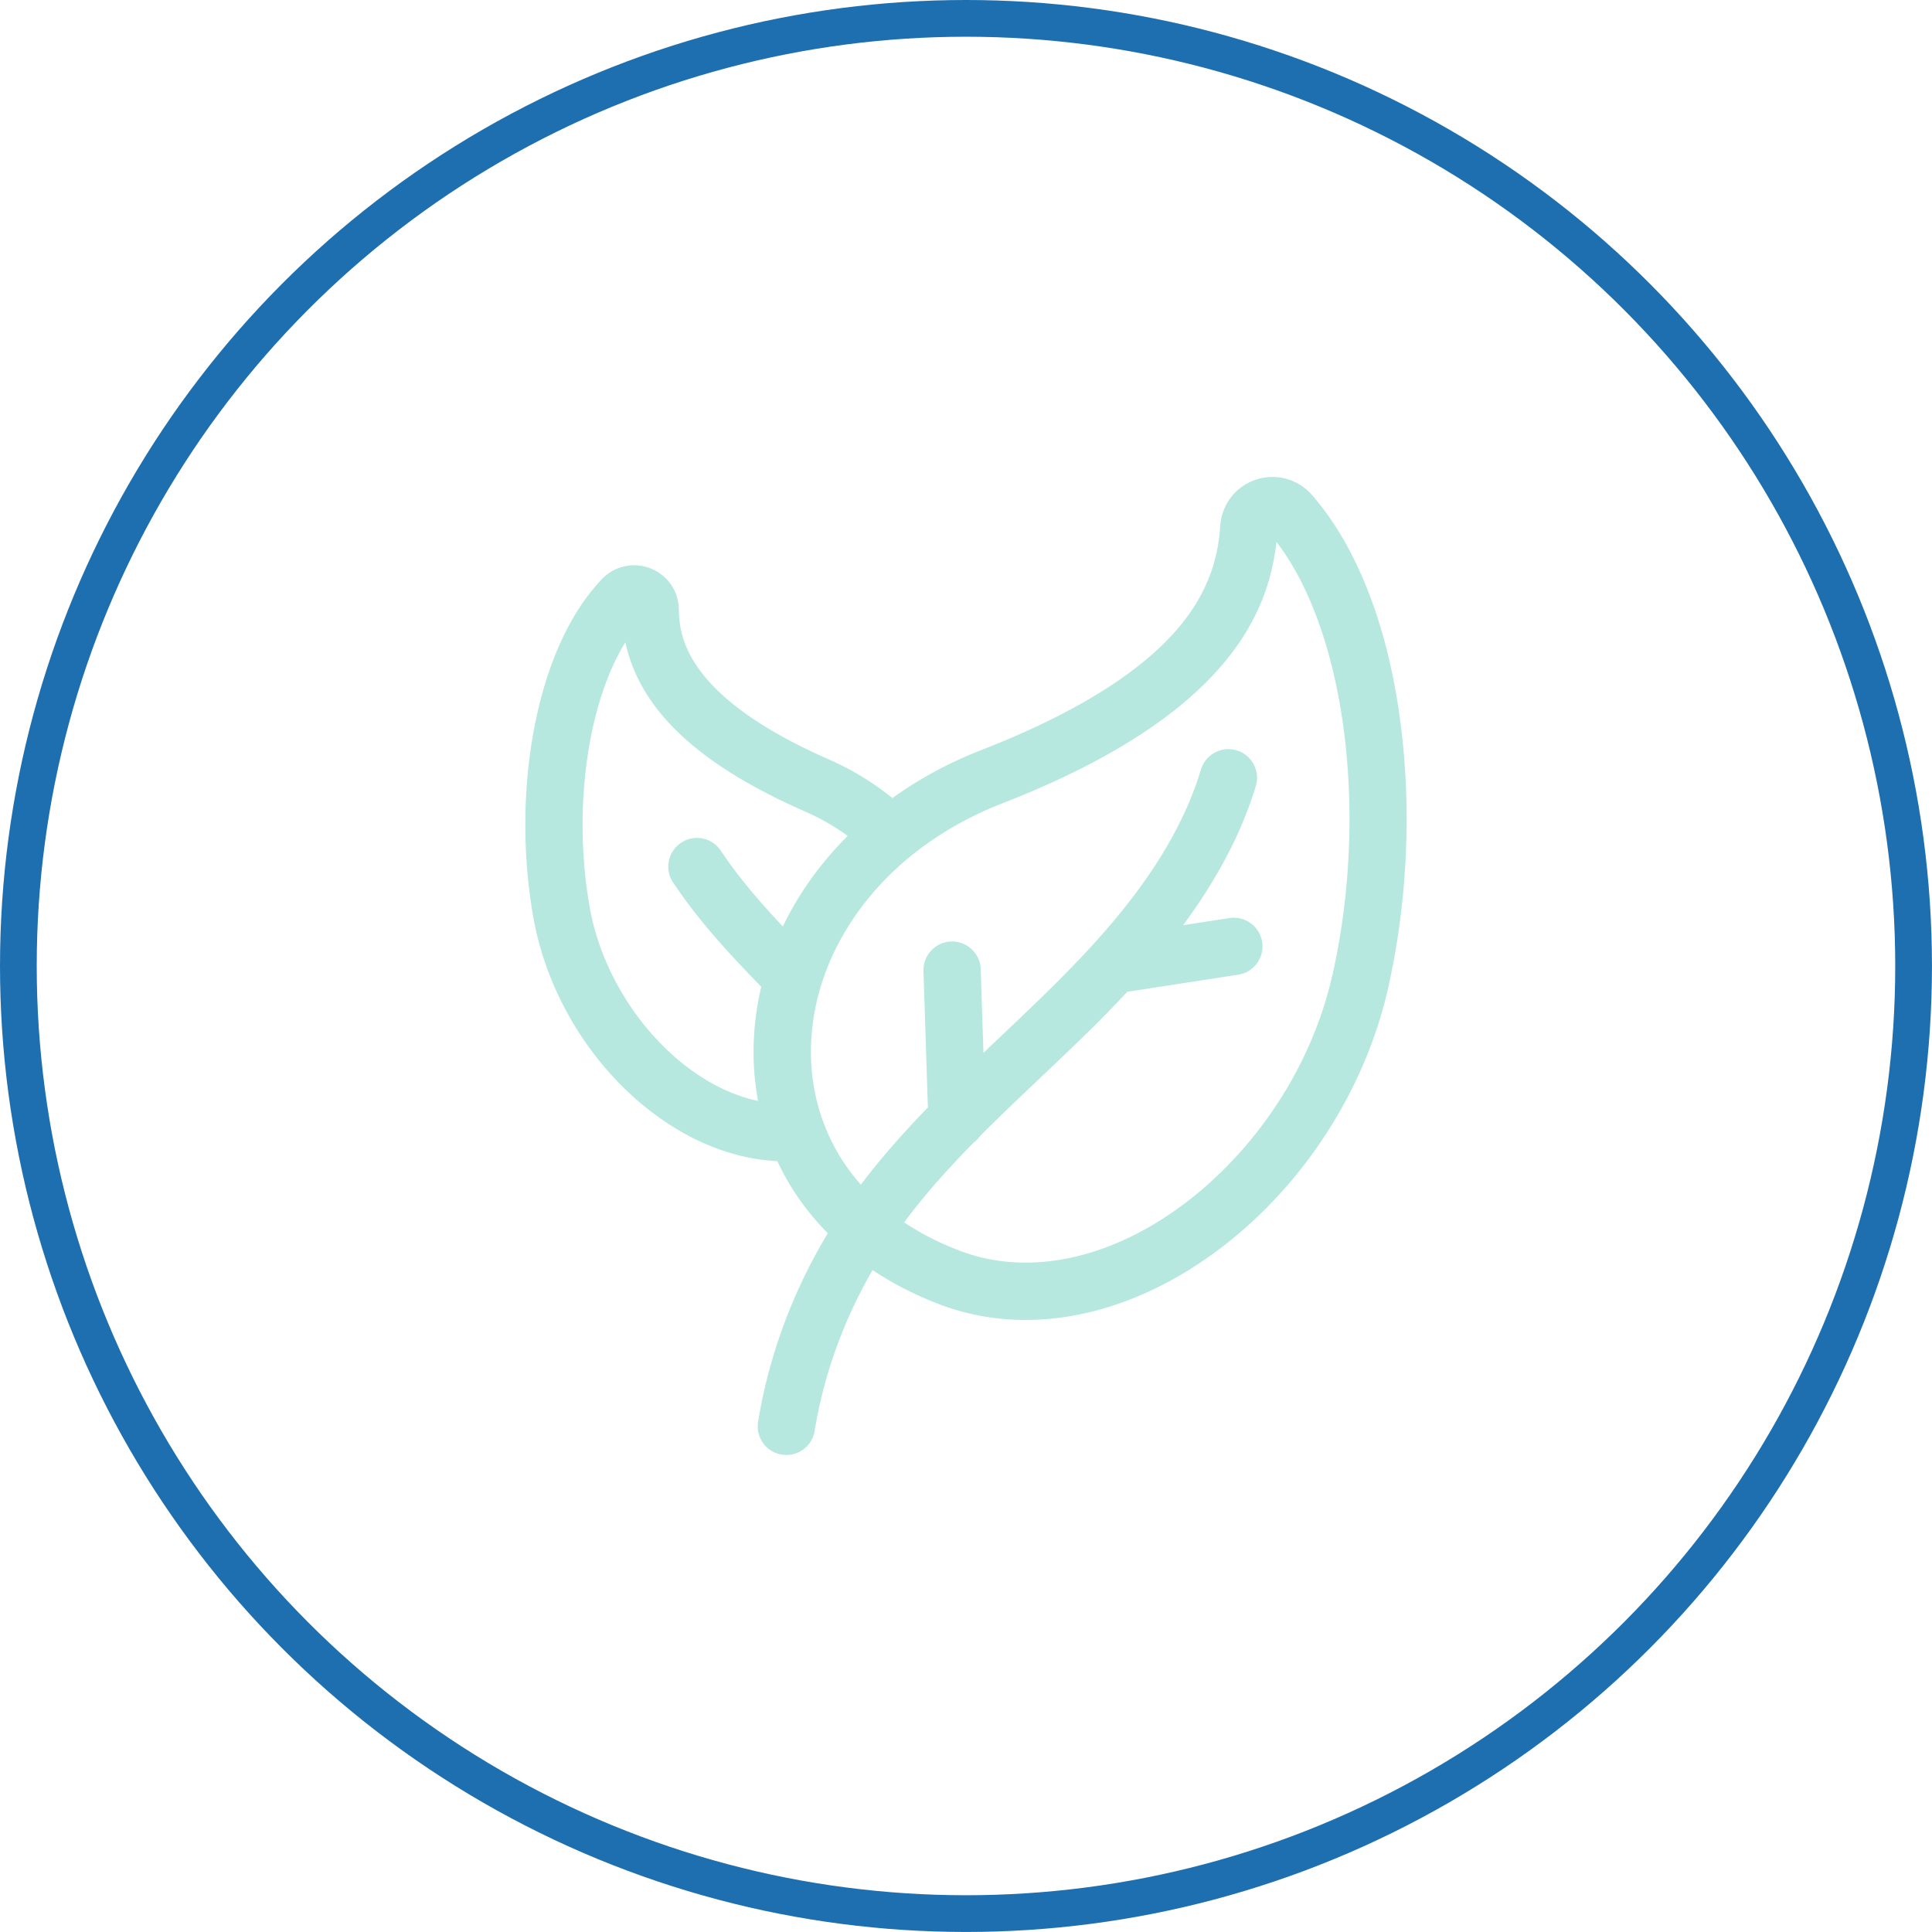 <svg xmlns="http://www.w3.org/2000/svg" viewBox="0 0 578.61 578.61"><circle cx="289.3" cy="289.3" r="283.8" style="fill:none;stroke:#1e6fb0;stroke-miterlimit:10;stroke-width:11px"/><path d="M419.09 213.86c-4.03-27.94-13.09-50.64-26.2-65.65a15.652 15.652 0 0 0-16.84-4.53 15.593 15.593 0 0 0-10.6 13.74c-.5 7.48-2.38 18.83-12.9 31.05-11.45 13.29-31.17 25.45-58.6 36.14-9.71 3.78-18.66 8.64-26.68 14.4-5.65-4.58-12.09-8.52-19.2-11.65-44.15-19.4-44.6-38.03-44.77-45.04a13.295 13.295 0 0 0-8.54-12.12 13.335 13.335 0 0 0-14.52 3.26c-9.67 10.16-16.7 25.74-20.33 45.05-3.4 18.1-3.44 38.2-.11 56.6 4.7 25.96 21.26 50.19 43.21 63.24 9.71 5.77 19.88 8.93 29.79 9.39 3.7 7.94 8.79 15.2 15.12 21.6-10.52 17.46-17.68 36.77-20.88 56.46-.76 4.68 2.42 9.09 7.1 9.84.47.08.93.11 1.38.11 4.13 0 7.78-3 8.46-7.21 2.71-16.73 8.66-33.16 17.35-48.17 6.08 4.06 12.84 7.54 20.24 10.34 8.13 3.07 16.74 4.6 25.58 4.6 14.07 0 28.71-3.87 42.88-11.49 32.2-17.33 57.38-51.02 65.7-87.91 5.97-26.46 7.16-55.6 3.34-82.05ZM399 292.14c-3.61 15.99-10.99 31.67-21.36 45.34-10.04 13.25-22.4 24.05-35.73 31.23-18.63 10.02-37.89 12.14-54.26 5.95-6.23-2.35-11.85-5.22-16.87-8.58 6.29-8.45 13.32-16.26 20.81-23.89a8.4 8.4 0 0 0 1.98-2.01c5.76-5.78 11.77-11.49 17.91-17.31 4.8-4.55 9.77-9.26 14.58-14 3.74-3.68 7.63-7.63 11.55-11.84l33.22-5.12c4.68-.72 7.9-5.1 7.17-9.79s-5.1-7.89-9.79-7.17l-13.9 2.14c9.13-12.34 17.12-26.26 21.79-41.66a8.574 8.574 0 0 0-5.72-10.7c-4.54-1.37-9.33 1.19-10.7 5.72-8.1 26.71-27.62 48.45-45.65 66.19-4.7 4.63-9.61 9.28-14.35 13.78-1.71 1.62-3.43 3.26-5.15 4.89l-.81-25.04c-.15-4.74-4.12-8.44-8.85-8.3-4.74.15-8.45 4.12-8.3 8.85l1.32 40.85c-7.08 7.3-13.89 14.93-20.08 23.12a59.727 59.727 0 0 1-4.04-5.09c-7.07-9.97-10.84-21.85-10.9-34.35-.07-14.79 4.86-29.5 14.28-42.52 10.19-14.09 25.07-25.24 43.06-32.25 66.89-26.05 79.63-56.46 82.07-78.3 9.6 12.47 16.6 31.47 19.85 54.02 3.52 24.43 2.42 51.36-3.1 75.83Zm-222.32-20.09c-5.3-29.24-.74-61.37 10.6-79.68 4.45 20.34 21.85 36.63 53.89 50.7 4.62 2.03 8.87 4.49 12.7 7.28-3.9 3.89-7.46 8.04-10.65 12.44a96.875 96.875 0 0 0-8.77 14.67c-.38-.4-.76-.8-1.13-1.2-7.53-8.06-13.06-14.89-17.43-21.47-2.62-3.95-7.95-5.03-11.9-2.41s-5.03 7.95-2.41 11.9c4.9 7.39 11 14.92 19.19 23.69a581 581 0 0 0 7.22 7.57 84.11 84.11 0 0 0-2.31 19.91c.02 4.89.49 9.66 1.36 14.28-5.07-1.08-10.22-3.13-15.27-6.13-17.54-10.43-31.31-30.66-35.1-51.55Z" style="fill:#b6e8df"/></svg>